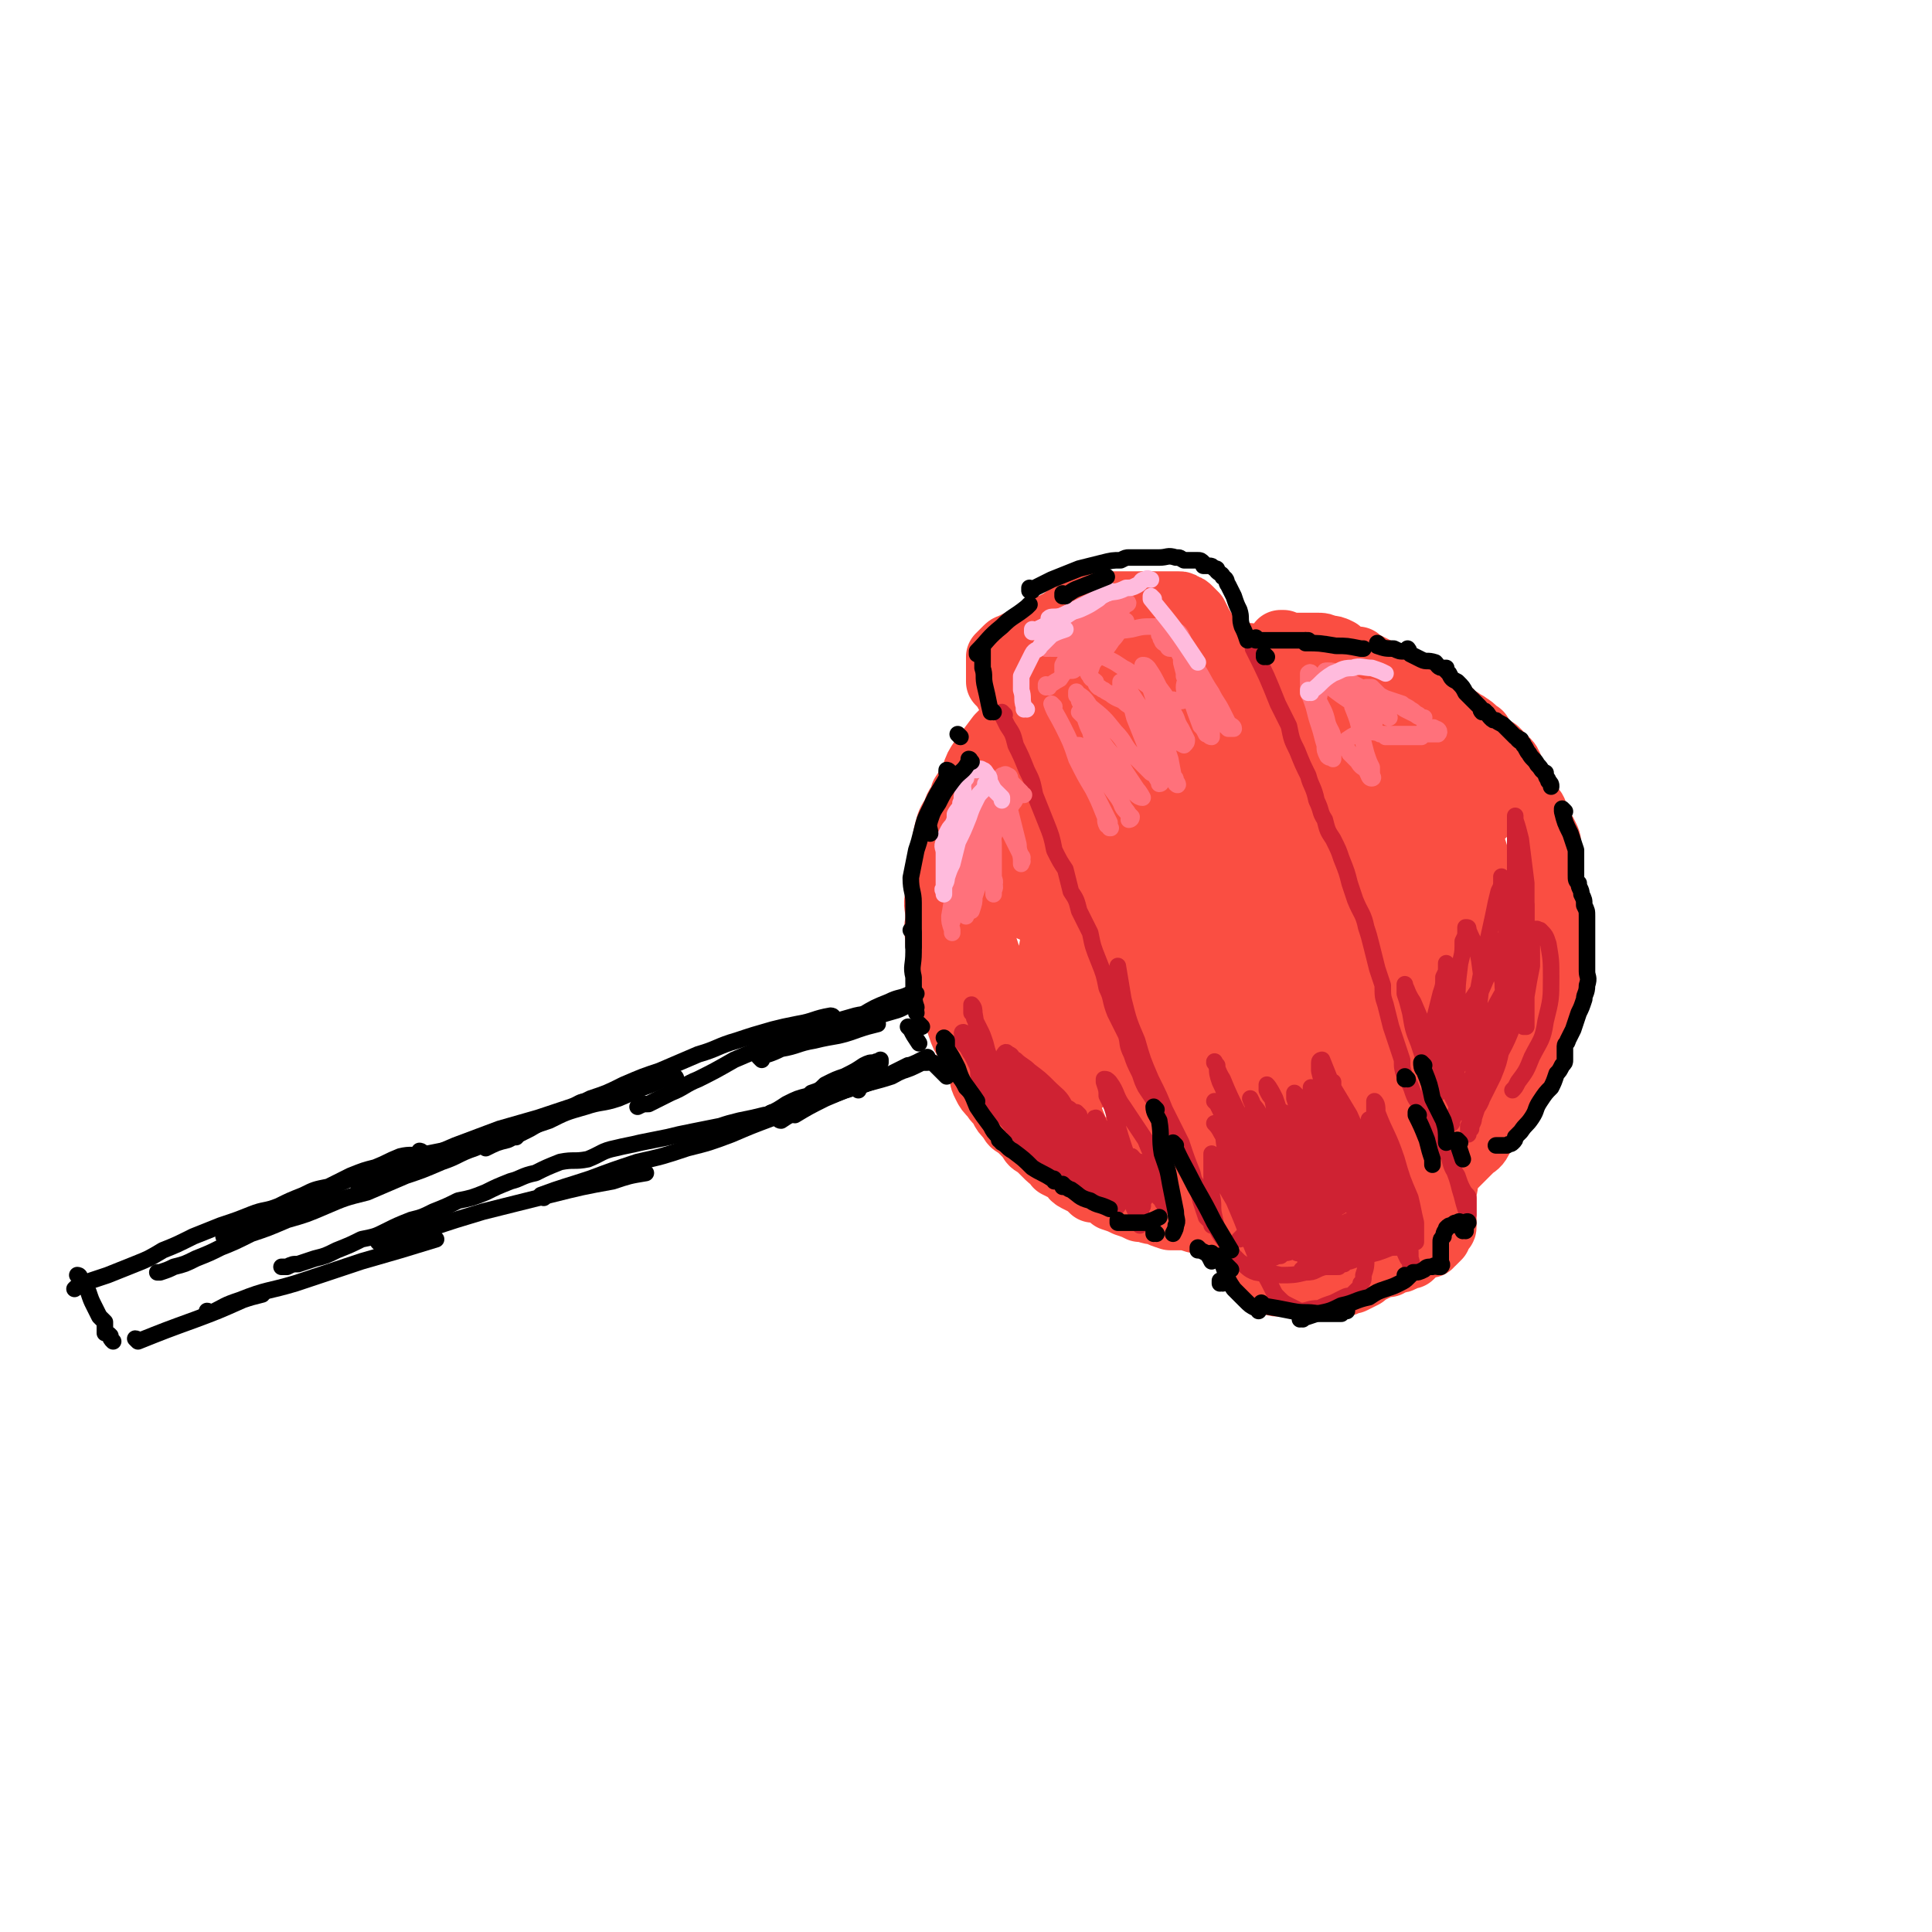 <svg viewBox='0 0 700 700' version='1.1' xmlns='http://www.w3.org/2000/svg' xmlns:xlink='http://www.w3.org/1999/xlink'><g fill='none' stroke='rgb(250,78,66)' stroke-width='24' stroke-linecap='round' stroke-linejoin='round'><path d='M448,239c0,0 -1,-1 -1,-1 0,0 0,0 0,1 0,0 0,0 0,0 -4,-1 -4,-2 -9,-2 -4,-1 -4,0 -8,0 -4,0 -4,-1 -8,0 -3,0 -3,0 -7,1 -4,1 -4,1 -7,2 -4,1 -4,0 -7,1 -4,2 -4,2 -8,4 -3,1 -3,1 -6,3 -4,2 -4,2 -6,4 -4,2 -4,2 -7,4 -3,3 -3,2 -6,5 -3,3 -3,3 -6,6 -3,4 -3,4 -6,8 -2,3 -2,3 -3,6 -2,4 -2,4 -4,7 -1,4 -2,3 -3,7 -2,3 -2,3 -3,7 -1,4 0,4 -1,8 -1,4 -2,4 -2,8 -1,3 0,3 0,7 -1,3 0,3 0,7 0,4 -1,4 0,7 0,4 0,4 1,8 1,3 1,3 2,6 1,4 1,4 2,7 1,3 1,3 1,7 1,2 1,2 2,5 1,3 1,3 3,6 1,3 2,3 3,5 1,3 1,3 2,6 0,2 0,2 1,4 1,2 1,2 3,4 1,2 2,2 3,4 1,2 1,2 3,4 1,2 1,2 3,3 2,2 2,2 4,4 1,2 1,2 3,3 2,2 2,2 4,4 1,1 2,1 3,3 2,1 2,1 4,2 2,1 1,2 3,3 2,1 2,1 4,2 1,1 1,1 2,2 2,0 2,0 4,1 2,1 2,1 3,2 3,1 3,1 5,2 3,1 3,1 5,2 3,0 3,1 6,1 2,1 2,1 5,2 2,0 2,0 4,0 2,0 2,0 5,1 2,0 2,-1 5,0 3,0 3,0 5,0 3,0 3,0 5,1 4,0 4,0 7,1 2,0 2,0 4,0 3,0 3,0 5,0 2,0 2,0 4,0 2,0 2,0 5,0 1,0 1,0 3,0 2,0 2,0 4,0 2,0 2,0 4,0 2,0 2,0 4,0 1,-1 1,-1 3,-1 3,-1 3,-1 5,-2 2,-1 2,-1 3,-2 2,-1 2,-1 4,-2 2,-1 2,0 3,-1 2,-1 2,-1 3,-2 2,-1 2,-1 3,-2 2,-1 2,-1 4,-2 1,-1 1,-1 2,-2 2,-1 2,-1 4,-2 2,-1 2,-1 4,-3 1,-1 1,-1 3,-3 2,-2 2,-2 4,-4 1,-1 2,-1 3,-3 1,-2 1,-2 2,-4 1,-1 1,-1 2,-3 1,-2 1,-2 1,-4 1,-2 1,-2 2,-3 1,-2 1,-2 2,-3 1,-2 1,-2 2,-3 1,-2 1,-2 1,-4 1,-2 1,-2 2,-3 1,-2 1,-2 2,-4 1,-2 1,-2 2,-3 1,-2 1,-2 1,-4 1,-2 1,-2 2,-3 1,-3 1,-3 2,-5 1,-2 1,-2 2,-5 0,-2 0,-2 0,-4 0,-2 0,-2 0,-4 0,-3 0,-3 0,-7 0,-3 0,-3 0,-6 0,-2 0,-2 0,-5 0,-2 0,-2 0,-4 0,-2 0,-2 0,-4 0,-2 0,-2 0,-3 0,-2 0,-2 0,-4 0,-2 0,-2 0,-4 0,-2 0,-2 0,-5 0,-2 1,-2 0,-4 0,-3 0,-3 -1,-5 -1,-2 -1,-2 -2,-3 -1,-2 -1,-2 -2,-4 0,-2 0,-2 -1,-3 -1,-2 -1,-2 -2,-4 -1,-2 -1,-2 -2,-3 -1,-2 -1,-2 -2,-3 -1,-2 -1,-2 -1,-3 -1,-2 -1,-3 -2,-4 -2,-2 -2,-2 -4,-4 -2,-1 -2,-1 -4,-3 -1,-1 -1,-1 -2,-3 -2,-1 -2,-2 -4,-3 -1,-1 -2,-1 -3,-2 -1,0 -1,0 -2,-1 -2,-3 -3,-2 -5,-5 -1,-1 -1,-1 -2,-2 -2,-1 -2,0 -4,-1 -1,-1 -1,-1 -3,-2 -2,-1 -2,-1 -4,-2 -2,-1 -2,-1 -3,-2 -2,0 -2,0 -4,-1 -2,-1 -2,-1 -3,-2 -2,-1 -2,-1 -4,-2 -2,-1 -2,-1 -3,-2 -2,0 -2,0 -4,-1 -2,-1 -2,-1 -3,-2 -2,-1 -2,-1 -4,-1 -2,-1 -2,-1 -4,-1 -2,0 -2,0 -4,0 -2,0 -2,0 -3,0 -2,0 -2,0 -3,0 -1,0 -1,0 -2,-1 0,0 0,0 -1,0 '/><path d='M397,271c0,0 -1,-1 -1,-1 0,0 0,0 0,1 '/><path d='M383,277c0,0 -1,-1 -1,-1 0,0 0,0 0,1 0,0 0,0 0,0 1,0 0,-1 0,-1 0,0 0,0 0,1 0,0 0,0 0,0 1,0 0,0 0,-1 -2,-3 -2,-3 -3,-6 -2,-2 -2,-2 -4,-5 -1,-2 -1,-2 -2,-4 -1,-2 -1,-2 -2,-4 -1,-1 -1,-1 -2,-2 -1,-1 -1,-1 -2,-3 -1,0 -1,0 -2,-1 0,-1 -1,-1 -1,-2 -1,-1 -1,-1 -2,-2 0,-1 0,-1 0,-2 0,0 0,0 0,-1 0,-1 0,-1 0,-2 0,-1 0,-1 0,-2 0,-1 0,-1 0,-2 1,-1 1,-1 3,-3 1,-1 1,0 2,-1 2,-1 2,-1 4,-2 2,-1 2,-1 3,-2 2,-1 2,-1 4,-1 2,-1 2,-1 3,-2 2,-1 2,-1 4,-2 1,-1 1,-1 3,-2 1,-1 1,-1 3,-1 1,-1 1,-1 1,-1 1,-1 1,-1 2,-1 1,0 1,0 2,0 1,-1 1,-1 2,-1 0,-1 1,0 1,0 1,0 1,0 2,0 1,0 1,0 2,0 1,0 1,0 2,0 0,0 0,0 1,0 1,0 1,0 1,0 1,0 1,0 2,0 1,0 1,0 2,0 1,0 1,0 2,0 0,0 0,0 1,0 1,0 1,0 2,0 0,0 0,0 1,0 1,0 1,0 2,0 0,0 0,0 1,0 1,0 1,0 2,0 1,0 1,0 2,0 1,0 1,0 2,0 0,0 1,0 1,0 1,0 1,0 2,1 1,0 1,0 2,1 1,1 1,1 2,2 1,2 1,2 2,4 2,3 2,3 4,6 2,4 2,4 4,8 1,4 1,4 3,8 2,7 2,7 4,14 '/><path d='M444,421c0,0 -1,-1 -1,-1 0,0 0,0 0,1 0,0 0,0 0,0 1,3 1,3 1,7 1,3 1,3 2,7 0,3 1,3 1,6 1,3 1,3 2,5 1,2 1,2 2,4 1,2 1,2 1,4 1,1 1,1 2,3 0,1 1,1 1,2 1,0 0,0 0,1 1,1 1,1 1,1 1,1 1,1 2,2 0,0 1,-1 1,0 1,0 1,1 2,1 1,1 1,1 2,1 2,0 2,0 4,0 2,0 2,0 4,0 2,0 2,0 4,0 2,0 2,0 4,0 2,0 2,0 4,0 2,0 2,0 4,0 1,-1 1,-1 3,-1 2,-1 2,-1 4,-2 1,-1 1,-1 3,-2 2,-1 2,-1 4,-2 1,0 1,0 2,0 1,-1 1,-1 2,-1 1,-1 2,0 3,-1 1,0 0,-1 1,-2 1,0 2,1 2,1 1,-1 1,-1 2,-2 1,-1 1,-1 2,-1 1,-1 1,-1 1,-2 1,0 1,1 2,1 0,-1 0,-1 1,-1 1,-1 1,-1 2,-2 0,0 0,0 0,-1 1,-1 1,-1 1,-2 1,0 1,0 1,-1 0,-1 0,-1 0,-2 0,-1 0,-1 0,-2 0,0 0,0 0,-1 0,-1 0,-1 0,-2 0,-1 0,-1 0,-2 0,-1 0,-1 0,-3 0,-2 1,-2 0,-3 0,-3 -1,-3 -2,-6 0,-2 0,-2 -1,-5 -1,-3 -1,-2 -2,-5 -1,-4 -1,-4 -2,-8 0,-3 0,-3 -1,-6 0,0 0,0 0,0 '/><path d='M470,435c0,0 -1,-1 -1,-1 0,0 1,1 0,1 -3,-2 -3,-2 -7,-4 -4,-1 -4,0 -7,-2 -3,-1 -3,-2 -5,-3 -2,-1 -2,0 -5,-1 -1,-1 -1,-1 -3,-2 -2,-2 -2,-2 -5,-3 -1,-2 -1,-2 -3,-4 -2,-2 -2,-1 -4,-3 -3,-3 -3,-3 -5,-6 -3,-3 -3,-3 -5,-6 -3,-4 -3,-4 -5,-8 -3,-5 -3,-5 -6,-10 -2,-3 -1,-3 -3,-7 -2,-3 -2,-3 -4,-7 -1,-3 -1,-3 -3,-7 -2,-3 -2,-3 -4,-7 -2,-4 -2,-4 -3,-9 -2,-4 -2,-4 -4,-8 -1,-4 -2,-4 -3,-8 -2,-5 -2,-5 -4,-9 -2,-4 -2,-4 -3,-9 -2,-4 -1,-4 -2,-9 -1,-3 -1,-3 -2,-7 -1,-4 -1,-4 -2,-7 0,-3 0,-3 -1,-5 -1,-2 -2,-2 -2,-4 -1,-1 0,-1 -1,-2 0,-1 0,-1 0,-2 0,0 0,0 0,-1 0,-1 0,-1 0,-2 0,0 0,0 0,0 0,0 0,0 0,0 2,3 2,3 4,7 3,8 3,8 6,15 4,12 4,12 8,24 5,14 4,14 9,28 9,24 10,24 19,48 4,9 4,9 8,18 3,7 3,7 6,15 1,2 1,2 2,5 0,1 0,2 0,3 0,0 0,-1 0,-1 -1,-4 -1,-4 -2,-9 -2,-12 -2,-12 -5,-24 -5,-16 -5,-15 -9,-31 -4,-16 -4,-16 -8,-31 -2,-13 -2,-13 -5,-26 -2,-9 -2,-9 -4,-19 -1,-6 -1,-6 -2,-13 0,-3 0,-3 0,-7 0,-2 0,-2 0,-4 0,-1 0,-3 0,-3 1,1 2,2 3,4 7,16 8,16 15,33 9,23 8,23 15,46 6,18 6,18 13,36 3,10 4,10 8,19 2,4 2,4 4,8 1,2 1,2 1,4 0,1 0,0 0,0 -2,-3 -2,-3 -3,-6 -5,-15 -6,-14 -10,-29 -6,-19 -6,-19 -10,-38 -5,-17 -5,-17 -8,-34 -3,-15 -4,-15 -5,-29 -1,-10 -1,-10 -1,-19 0,-5 0,-5 0,-9 0,-3 0,-4 0,-5 1,0 2,0 2,1 6,8 7,8 11,17 11,23 11,23 21,46 7,19 6,20 13,39 6,15 6,15 12,30 2,7 3,7 6,15 1,4 1,4 2,8 1,2 1,2 1,3 0,1 -1,1 -1,1 -3,-5 -2,-6 -4,-11 -6,-15 -6,-15 -11,-30 -6,-16 -6,-16 -11,-32 -4,-14 -4,-14 -7,-29 -3,-12 -3,-12 -5,-24 -2,-8 -1,-8 -3,-17 0,-4 0,-4 -1,-8 0,-2 0,-2 0,-4 1,0 1,-1 2,0 7,13 8,13 13,28 9,27 7,28 15,56 6,23 7,23 14,45 4,13 3,14 7,27 3,9 4,8 7,17 0,3 0,3 0,6 0,1 0,1 0,1 -1,-2 -1,-2 -2,-5 -7,-15 -8,-14 -13,-30 -7,-21 -6,-21 -10,-42 -4,-16 -4,-16 -7,-33 -2,-15 -1,-15 -3,-31 0,-2 0,-3 0,-4 0,0 1,0 1,0 5,9 5,9 9,19 7,16 7,16 14,33 4,13 4,13 8,26 3,9 3,9 5,18 1,5 1,5 1,10 1,2 1,2 0,4 0,1 0,1 -1,1 -2,-2 -2,-2 -3,-4 -5,-6 -5,-6 -9,-13 -5,-11 -5,-11 -9,-22 -3,-8 -2,-8 -5,-15 -1,-4 -1,-4 -3,-8 0,-1 -1,-2 -1,-1 -1,1 -2,2 -2,4 -1,10 -1,10 -2,20 -1,10 0,10 -2,19 -1,6 -1,6 -3,11 -1,4 -1,4 -3,7 -2,3 -2,3 -5,4 -4,2 -4,2 -8,2 -6,-1 -6,-1 -12,-4 -7,-3 -7,-3 -14,-8 -6,-5 -6,-5 -11,-10 -7,-8 -6,-8 -11,-16 -5,-7 -5,-7 -8,-14 -2,-5 -2,-5 -3,-10 -1,-4 0,-4 -1,-7 0,-2 0,-2 0,-4 0,-1 0,-2 0,-2 1,0 2,0 3,1 2,4 3,4 4,8 3,10 4,10 5,20 1,9 0,9 -1,18 0,5 0,5 -1,9 -1,3 -1,3 -3,5 -2,2 -2,2 -4,3 -3,0 -4,0 -6,-1 -5,-3 -5,-3 -8,-8 -6,-7 -6,-7 -10,-16 -5,-10 -5,-11 -8,-21 -3,-9 -3,-9 -4,-18 -1,-6 -1,-6 -1,-12 1,-4 0,-4 1,-8 0,-3 0,-3 2,-6 1,-2 1,-3 3,-3 4,-1 5,-1 8,1 6,3 6,4 10,9 7,10 7,10 11,21 4,11 3,11 5,22 1,10 1,10 0,19 0,7 -1,7 -3,13 -1,4 -1,5 -4,8 -1,2 -2,2 -4,3 -3,1 -3,2 -6,1 -5,-2 -6,-3 -9,-7 -5,-6 -5,-7 -9,-14 -4,-10 -4,-10 -6,-20 -2,-9 -1,-10 -1,-19 1,-8 2,-9 5,-16 2,-6 3,-6 6,-12 4,-5 4,-5 9,-9 5,-3 5,-4 12,-4 7,-1 8,-1 14,3 7,5 7,6 11,13 7,12 8,12 11,25 3,16 3,17 2,33 0,11 -1,11 -3,22 -2,7 -2,7 -5,15 -2,4 -2,5 -4,9 -2,3 -2,3 -5,5 -2,1 -2,2 -4,1 -4,-2 -6,-3 -8,-7 -5,-11 -5,-12 -8,-23 -3,-16 -4,-16 -4,-32 0,-13 1,-14 3,-27 2,-10 2,-10 6,-19 3,-6 4,-6 9,-11 5,-5 5,-6 12,-8 5,-2 7,-2 11,1 8,4 9,5 14,12 8,13 9,13 14,28 5,15 4,15 6,31 1,12 1,12 -1,24 -1,9 -1,9 -4,17 -1,4 -1,5 -4,8 -2,2 -4,4 -6,2 -4,-4 -5,-6 -7,-14 -4,-17 -3,-17 -4,-35 -1,-18 -1,-18 1,-36 1,-13 2,-13 5,-25 1,-5 1,-6 4,-10 1,-2 2,-3 4,-2 4,1 5,2 8,7 7,13 8,13 12,27 6,18 6,19 9,38 2,12 2,13 3,26 1,8 1,8 1,16 1,4 0,4 0,9 0,1 1,2 0,3 0,0 -1,-1 -1,-2 -3,-6 -3,-6 -5,-12 -5,-14 -6,-13 -10,-27 -5,-16 -4,-16 -8,-32 -3,-14 -3,-14 -5,-28 -2,-11 -2,-11 -2,-22 -1,-9 -1,-9 -1,-18 1,-5 1,-5 2,-11 0,-4 0,-4 1,-8 1,-3 1,-3 2,-5 1,-2 0,-2 2,-4 1,-2 1,-2 4,-2 2,-1 3,-1 5,0 5,1 5,2 8,5 7,5 7,5 13,11 7,8 7,8 13,16 6,7 5,8 10,15 4,7 5,6 8,13 3,6 3,6 4,12 1,5 0,6 0,11 0,4 0,4 -2,8 -1,2 -1,2 -3,4 -2,2 -3,2 -5,2 -3,1 -4,2 -7,1 -5,-2 -5,-3 -9,-6 -6,-5 -6,-5 -11,-11 -6,-9 -6,-9 -11,-19 -5,-8 -6,-8 -9,-17 -3,-9 -3,-9 -4,-18 -1,-7 -1,-7 -1,-15 0,-4 0,-4 1,-8 1,-3 1,-3 2,-6 0,-2 1,-2 1,-3 1,-2 1,-2 2,-4 1,-2 1,-2 3,-3 1,-1 1,-1 3,-2 3,0 3,0 5,0 3,0 3,-1 5,0 4,0 4,0 7,2 4,1 4,1 7,3 3,2 3,2 5,4 4,5 4,5 8,10 3,5 3,5 6,11 3,6 2,6 5,12 3,6 3,6 5,12 2,6 2,6 2,11 1,5 1,5 1,9 0,3 0,4 0,7 -1,2 -1,2 -2,3 -1,2 -1,2 -2,3 -1,0 -1,0 -2,0 -1,-1 -1,-1 -2,-2 -2,-1 -2,-1 -4,-2 -1,-1 -1,-1 -3,-1 -2,-1 -2,-1 -5,-2 -1,-1 -1,-2 -3,-2 -2,-1 -2,0 -3,0 -1,0 -1,0 -2,0 -1,-1 -1,-1 -2,-1 -1,-1 -1,-1 -2,-1 -1,-1 0,-1 -1,-2 -1,-1 -1,-1 -2,-2 -1,-1 -1,0 -2,-1 -1,-2 -1,-2 -2,-4 -1,-3 -1,-3 -2,-5 -1,-2 -1,-2 -2,-4 -2,-2 -2,-2 -4,-4 -2,-2 -2,-2 -4,-4 -1,-2 -1,-2 -2,-4 -1,-1 -1,-1 -2,-2 -1,-1 -1,0 -2,-1 0,-1 0,-1 -1,-2 0,-1 0,-1 0,-2 0,0 0,0 0,0 '/><path d='M434,251c0,0 -1,-1 -1,-1 0,0 0,0 0,1 0,0 0,0 0,0 1,0 0,-1 0,-1 0,0 0,0 0,1 '/><path d='M440,240c0,0 -1,-1 -1,-1 0,0 0,0 0,1 0,0 0,0 0,0 3,-1 3,-1 6,-2 4,0 4,-1 9,0 4,0 4,0 9,2 5,3 5,3 9,6 5,4 6,4 10,8 6,5 6,5 11,11 5,6 5,6 10,13 4,7 5,7 8,14 3,7 3,7 5,15 2,7 2,7 2,15 1,7 1,7 0,13 0,4 0,5 -1,9 -1,2 -1,2 -2,4 -1,1 -2,1 -3,1 -2,-1 -3,0 -5,-1 -3,-2 -3,-2 -6,-5 -4,-3 -4,-3 -7,-7 -4,-5 -3,-5 -7,-10 -3,-4 -3,-4 -6,-8 -3,-3 -2,-3 -5,-7 -3,-3 -3,-2 -5,-5 -3,-3 -3,-3 -6,-6 -4,-3 -4,-3 -7,-7 -3,-3 -3,-3 -6,-7 -3,-3 -3,-3 -5,-7 -3,-3 -3,-3 -6,-7 -2,-3 -2,-3 -4,-6 -2,-2 -2,-2 -3,-5 -2,-2 -2,-2 -2,-5 -1,-1 -1,-1 -1,-3 0,-2 0,-2 0,-4 1,-1 2,-2 4,-2 5,0 6,0 11,2 9,3 9,4 16,9 9,5 9,5 17,11 7,6 7,6 13,13 7,8 7,8 12,17 5,8 4,8 7,17 3,8 3,8 4,17 0,7 -1,7 -2,14 -1,6 -1,6 -2,11 -2,3 -2,3 -4,6 -1,2 -1,3 -3,3 -2,1 -3,1 -5,0 -3,-2 -3,-3 -4,-6 -3,-7 -4,-8 -5,-16 -1,-9 -1,-10 0,-19 1,-7 2,-7 4,-13 0,-3 0,-4 1,-6 1,-2 2,-3 4,-3 2,-1 3,-1 5,1 3,2 4,2 6,6 5,7 6,7 8,15 3,8 3,9 4,17 1,8 0,8 0,15 -1,5 -1,5 -2,10 -1,2 0,3 -2,5 0,1 -1,1 -2,1 -1,-1 -1,-2 -1,-3 -2,-6 -3,-6 -3,-12 -1,-11 -1,-12 -1,-23 1,-10 1,-10 2,-19 1,-6 1,-6 3,-11 1,-4 1,-4 3,-8 1,-2 0,-3 1,-4 2,-1 3,-1 4,0 2,0 2,1 4,3 3,5 4,5 6,11 3,9 2,10 4,19 1,11 1,11 0,21 0,8 0,8 -2,16 -2,6 -2,6 -4,12 -2,4 -2,4 -4,7 -2,3 -2,3 -4,5 -2,1 -2,2 -4,2 -4,2 -4,1 -9,2 -6,1 -6,2 -13,2 -7,0 -7,0 -15,-1 -8,-2 -8,-2 -16,-5 -8,-2 -8,-2 -16,-6 -7,-3 -6,-4 -13,-8 -8,-4 -8,-4 -15,-9 -7,-4 -7,-5 -13,-10 -5,-4 -5,-4 -10,-9 -5,-5 -5,-5 -8,-11 -4,-6 -4,-6 -6,-13 -2,-8 -2,-8 -2,-17 1,-7 1,-8 3,-15 2,-7 2,-7 5,-12 4,-7 4,-7 9,-12 1,-2 2,-2 3,-4 2,-2 2,-3 4,-5 1,-1 2,-1 3,0 3,1 3,2 4,4 2,9 2,9 1,18 0,9 -1,9 -4,18 -3,7 -3,7 -7,15 -3,5 -2,5 -6,10 -3,3 -3,3 -7,6 -4,2 -5,2 -9,3 -3,0 -4,0 -7,-1 -3,-1 -3,-1 -5,-3 -4,-4 -4,-4 -6,-9 -2,-7 -2,-8 -2,-15 0,-6 0,-6 2,-11 2,-5 2,-5 5,-9 4,-5 4,-6 9,-8 7,-2 8,-2 15,-1 6,0 7,0 11,4 5,4 5,5 7,12 3,8 4,9 4,18 -1,10 -2,10 -6,20 -2,6 -2,6 -5,12 -1,2 -2,2 -4,5 -1,1 -1,1 -2,2 0,0 -1,0 -1,0 0,-2 1,-2 2,-4 5,-5 5,-6 11,-10 10,-7 10,-7 21,-12 11,-5 11,-4 23,-7 8,-3 8,-3 17,-4 9,-1 9,-1 18,0 5,0 5,1 9,2 3,2 3,2 7,4 2,1 2,2 4,4 1,0 1,1 2,1 1,1 1,1 1,1 1,-1 0,-1 0,-2 0,0 0,0 0,-1 0,-2 0,-2 0,-5 1,-2 1,-2 1,-5 1,-2 1,-2 2,-4 0,-2 0,-2 1,-3 1,-2 1,-2 3,-2 1,0 2,0 3,1 3,2 3,2 5,6 3,5 3,5 4,10 2,5 2,5 3,10 1,3 1,3 1,6 0,1 0,1 0,2 0,0 0,0 0,0 0,-2 0,-2 -1,-3 -1,-4 -1,-4 -1,-9 -1,-7 -1,-7 -2,-15 0,0 0,-1 0,-1 0,0 1,1 1,1 2,4 2,4 3,8 2,4 2,5 4,10 0,2 0,2 1,5 '/><path d='M532,278c0,0 -1,-1 -1,-1 0,0 0,0 0,1 0,0 0,0 0,0 1,0 0,-1 0,-1 0,0 0,0 0,1 1,2 1,3 2,5 2,3 2,3 3,7 1,1 1,1 1,3 0,1 1,2 0,2 0,0 0,0 -1,0 -1,-1 -1,-1 -3,-2 -2,-2 -2,-2 -4,-4 -3,-2 -3,-2 -5,-5 -2,-2 -1,-2 -3,-5 -1,-1 -1,-1 -2,-2 0,-1 -1,-2 -2,-1 0,0 1,1 1,2 1,4 1,4 3,9 1,4 2,4 3,8 '/></g>
<g fill='none' stroke='rgb(207,34,51)' stroke-width='6' stroke-linecap='round' stroke-linejoin='round'><path d='M459,457c0,0 -1,-1 -1,-1 0,0 0,0 0,1 0,0 0,0 0,0 1,0 0,-1 0,-1 0,0 0,1 0,1 6,-2 6,-3 12,-5 5,-2 5,-2 11,-4 4,-1 4,-1 7,-2 2,-1 2,-1 4,-2 0,0 1,-1 1,-1 0,0 -1,0 -2,1 -2,1 -2,1 -4,2 -3,2 -3,2 -7,4 -2,1 -3,1 -5,2 -2,1 -2,1 -4,2 -1,0 -1,0 -1,0 -1,-1 0,-1 0,-1 4,-2 4,-2 8,-3 6,-2 7,-2 13,-4 6,-1 6,-1 12,-3 3,-1 3,-1 6,-2 2,0 2,0 3,0 0,0 0,0 0,0 -1,0 -1,-1 -2,0 -3,1 -3,1 -7,3 -5,2 -5,2 -10,5 -5,2 -5,2 -9,4 -3,1 -3,1 -7,2 -1,0 -1,0 -2,0 -1,0 -1,0 -1,0 1,-1 1,-1 3,-2 5,-1 5,-1 11,-2 6,-2 6,-2 11,-3 4,-1 4,-1 7,-2 2,-1 2,-1 4,-2 0,0 0,1 0,1 0,0 0,-1 -1,0 -2,0 -2,1 -4,2 -4,2 -4,2 -8,3 -5,2 -5,2 -9,4 -3,1 -3,1 -6,2 -2,1 -2,1 -3,1 -1,0 -2,0 -2,0 0,-1 1,-1 1,-1 3,-2 3,-2 5,-2 3,-1 3,-1 5,-2 2,-1 2,-1 3,-1 '/><path d='M364,259c0,0 -1,-1 -1,-1 0,0 0,0 0,1 1,2 1,2 2,4 2,3 2,3 3,7 2,4 2,4 4,9 2,4 2,4 3,9 2,5 2,5 4,10 2,5 2,5 3,10 2,4 2,4 4,7 1,4 1,4 2,8 2,3 2,3 3,7 2,4 2,4 4,8 1,5 1,5 3,10 2,5 2,5 3,10 2,4 1,4 3,9 2,4 2,4 4,8 1,3 0,3 2,7 1,3 1,3 3,7 1,3 1,3 2,5 2,3 2,3 4,6 1,3 2,3 3,6 2,3 1,3 3,6 4,9 4,9 9,18 1,2 1,2 2,4 0,2 1,2 1,4 1,1 1,1 1,2 1,2 1,2 1,4 0,0 0,0 0,0 0,-1 0,-1 0,-1 -1,-1 -1,-1 -2,-2 -1,-3 -1,-3 -2,-6 -1,-5 -2,-5 -3,-10 -2,-5 -2,-5 -4,-11 -3,-6 -3,-6 -6,-12 -2,-5 -2,-5 -5,-11 -3,-7 -3,-7 -5,-14 -3,-7 -3,-7 -5,-15 -1,-6 -1,-6 -2,-12 '/><path d='M455,235c0,0 -1,-1 -1,-1 0,0 0,0 0,1 5,10 5,10 9,20 2,4 2,4 4,8 1,5 1,5 3,9 2,5 2,5 4,9 1,4 2,4 3,9 2,4 1,4 3,7 1,4 1,4 3,7 2,4 2,4 3,7 2,5 2,5 3,9 1,3 1,3 2,6 2,5 3,5 4,10 1,3 1,3 2,7 1,4 1,4 2,8 1,3 1,3 2,6 0,4 0,4 1,7 1,4 1,4 2,8 1,3 1,3 2,6 1,3 1,3 2,6 0,3 0,3 1,6 2,3 2,3 3,6 1,3 2,3 3,5 1,3 1,3 2,6 0,1 0,1 1,3 2,2 2,2 3,4 2,2 2,2 4,5 1,4 1,4 3,7 1,3 1,3 2,5 1,2 2,2 2,3 0,1 0,1 0,2 0,1 0,1 0,2 0,0 0,0 0,1 0,0 0,1 0,1 0,0 0,0 0,0 0,0 0,0 0,0 0,-1 0,-1 -1,-2 -1,-3 -1,-4 -2,-7 -1,-4 -1,-4 -3,-9 -2,-6 -2,-6 -3,-12 -2,-4 -2,-4 -3,-8 -1,-3 -1,-3 -2,-5 0,-2 0,-2 0,-3 0,-1 0,-1 0,-2 '/><path d='M510,451c0,0 -1,-1 -1,-1 0,0 1,0 0,1 -2,1 -2,1 -5,1 -5,2 -5,2 -10,3 -2,1 -2,1 -5,2 -1,0 -1,0 -2,1 -1,0 -1,0 -2,0 0,-1 0,-2 0,-2 1,-2 2,-1 3,-3 2,-1 2,-1 4,-2 1,-1 1,-1 2,-1 1,-1 1,0 1,0 0,0 0,0 0,0 -1,0 -1,-1 -2,0 -3,1 -3,1 -6,3 -3,1 -3,1 -7,2 -2,1 -2,1 -4,2 -1,0 -1,0 -2,0 -1,0 -1,0 -1,0 0,-2 1,-2 2,-3 3,-3 3,-3 7,-5 3,-3 3,-2 7,-4 2,-1 2,-1 4,-3 0,0 1,0 0,0 0,-1 -1,-1 -1,0 -3,0 -3,0 -6,2 -4,2 -4,2 -8,4 -4,2 -4,3 -8,4 -3,2 -3,2 -6,2 -1,1 -1,1 -2,1 -1,-1 -1,-1 -1,-2 2,-2 3,-2 6,-4 6,-4 6,-4 12,-8 5,-3 5,-3 10,-6 3,-2 4,-2 6,-4 1,-1 1,-1 0,-2 0,0 0,0 -1,1 -2,1 -2,2 -4,4 -5,3 -4,3 -9,6 -6,4 -6,4 -13,7 -4,2 -4,3 -7,4 -2,1 -2,2 -3,2 -1,-1 -1,-1 0,-2 2,-2 2,-2 4,-4 7,-5 7,-4 14,-9 6,-4 6,-4 12,-8 3,-2 3,-2 6,-5 2,0 2,-1 3,-2 0,0 -1,0 -2,1 -3,1 -3,1 -6,3 -6,4 -5,4 -12,8 -7,4 -7,4 -14,8 -4,2 -4,2 -8,4 -2,1 -2,1 -4,1 -1,1 -2,1 -2,1 1,-1 2,-2 3,-3 6,-4 6,-4 13,-8 8,-5 8,-4 17,-9 5,-3 5,-3 10,-5 3,-2 4,-3 5,-4 1,-1 -1,0 -3,1 -4,2 -4,2 -8,5 -7,4 -7,4 -14,8 -5,3 -5,3 -11,5 -3,2 -3,2 -6,3 -1,0 -1,0 -1,0 -1,-1 0,-2 0,-3 3,-2 3,-2 7,-4 4,-3 5,-3 10,-6 4,-2 4,-2 9,-4 2,-1 2,-1 4,-1 0,-1 0,-1 0,0 0,0 0,0 -1,1 -2,1 -1,2 -3,3 -3,2 -3,2 -5,4 -3,2 -3,2 -7,3 -4,1 -4,2 -8,2 -3,0 -4,-1 -6,-2 -3,-2 -3,-2 -6,-4 -2,-2 -2,-2 -4,-4 -1,-2 -1,-2 -2,-4 -1,-1 -1,-1 -2,-2 0,-1 0,-2 0,-1 1,0 1,1 2,2 3,3 3,3 5,6 3,3 3,3 5,7 2,2 2,2 3,4 1,2 1,2 2,3 0,1 1,1 1,1 0,0 0,-1 -1,-3 -1,-2 -1,-2 -2,-5 -3,-4 -3,-4 -5,-9 -3,-5 -3,-5 -6,-10 -1,-3 0,-4 -2,-7 0,-1 -1,-1 -2,-2 0,0 0,0 0,0 2,2 2,3 4,6 4,7 5,7 8,14 4,7 3,7 6,13 2,5 3,5 5,9 1,2 1,2 1,4 1,1 0,2 0,2 0,0 0,-1 0,-1 -1,-4 -1,-4 -2,-8 -3,-7 -3,-7 -7,-14 -4,-9 -4,-8 -8,-17 -2,-5 -1,-5 -4,-11 -1,-2 -1,-2 -2,-4 -1,-1 -1,-1 -1,-1 1,0 1,0 2,1 4,7 4,7 8,15 4,8 4,8 8,17 2,5 2,5 5,11 1,3 1,3 2,5 0,2 1,3 0,3 -1,-3 -1,-4 -3,-9 -3,-8 -3,-8 -7,-16 -4,-10 -4,-10 -8,-21 -3,-7 -2,-7 -5,-13 -1,-3 -1,-3 -1,-6 -1,-1 -1,-2 -1,-1 1,1 1,3 3,6 4,10 5,10 9,20 4,9 4,9 8,18 2,6 2,6 4,11 2,3 2,3 3,6 0,1 0,3 0,3 0,-1 -1,-2 -1,-4 -2,-8 -2,-8 -4,-16 -2,-9 -3,-9 -5,-18 -1,-4 -1,-4 -3,-9 0,-2 0,-2 -1,-4 0,0 0,0 0,0 1,3 2,3 3,5 4,10 4,9 8,19 3,7 3,7 6,15 2,5 2,5 4,10 1,3 2,3 2,5 1,1 1,1 0,2 0,0 0,-1 -1,-1 -1,-5 -1,-5 -2,-10 -2,-10 -2,-10 -5,-19 -2,-8 -2,-8 -5,-17 -1,-4 -1,-4 -2,-9 -1,-1 -1,-1 -2,-3 0,-1 0,-2 0,-2 1,1 2,3 3,5 3,9 3,9 7,18 3,8 3,8 6,17 2,4 1,4 3,9 0,3 1,2 1,5 1,0 0,1 0,1 0,0 0,-1 0,-2 -2,-3 -2,-3 -3,-7 -3,-10 -3,-10 -5,-20 -2,-5 -2,-5 -4,-10 0,-3 -1,-3 -1,-5 -1,-1 -1,-1 -1,-1 0,0 0,0 0,1 3,7 3,7 5,13 3,8 3,8 6,16 1,5 1,5 3,11 1,3 1,2 2,5 0,1 -1,3 -1,3 -1,-6 -1,-7 -2,-14 -1,-10 -1,-10 -3,-19 -2,-8 -2,-8 -4,-15 -1,-3 -1,-3 -2,-6 0,-1 0,-2 0,-2 0,0 1,1 1,1 2,7 2,6 4,13 2,9 2,9 5,18 2,6 2,6 4,12 1,3 1,3 1,5 1,2 0,2 0,3 0,0 0,-1 0,-1 -2,-15 -2,-15 -5,-29 -1,-8 -1,-8 -2,-16 -1,-3 -1,-3 -2,-6 0,-1 0,-2 0,-2 0,0 1,0 1,1 1,4 1,4 3,8 3,10 4,10 7,20 2,6 1,6 3,12 1,3 2,3 3,6 0,1 0,3 0,3 0,0 1,-1 0,-2 -1,-4 -1,-4 -3,-8 -2,-9 -1,-10 -4,-19 -2,-9 -2,-9 -5,-19 -1,-4 -1,-4 -2,-8 0,-2 0,-2 0,-3 0,-1 1,-1 1,-1 2,5 2,5 4,10 4,8 4,8 7,16 3,8 3,8 6,16 2,4 2,4 3,9 1,2 1,2 1,5 1,1 0,1 0,3 0,1 1,2 0,3 0,1 -1,1 -2,1 -1,1 -1,1 -2,2 -2,1 -2,1 -3,2 -3,1 -3,2 -6,3 -3,1 -3,0 -5,1 -2,1 -2,1 -4,2 -2,1 -1,1 -3,2 -1,0 -1,0 -2,1 -1,0 -2,0 -1,0 1,-1 2,0 4,-1 3,-1 3,-1 7,-2 3,-1 3,-1 7,-2 3,-1 3,-1 5,-2 1,-1 1,-1 3,-1 1,-1 1,0 1,0 1,0 0,0 0,0 0,0 0,0 -1,0 -1,0 -2,0 -3,0 -3,1 -3,1 -6,2 -2,1 -2,1 -5,2 -2,0 -2,1 -3,1 -1,1 -1,1 -2,2 -1,0 -1,0 -2,0 0,0 0,0 0,0 2,0 2,0 3,0 1,0 1,0 3,0 1,0 2,0 2,0 0,0 -1,-1 -2,0 -1,0 -1,0 -3,0 -4,1 -3,2 -7,2 -4,1 -5,1 -9,1 -4,-1 -4,0 -9,-1 -3,-1 -3,-2 -6,-4 -3,-3 -3,-3 -5,-7 -3,-4 -3,-4 -4,-9 -1,-4 0,-4 -1,-8 0,-3 0,-3 0,-6 0,-2 0,-2 0,-4 0,-2 0,-2 0,-3 0,-1 0,-2 0,-2 1,2 2,3 3,6 2,6 2,6 5,11 3,7 3,7 6,15 2,5 2,5 4,10 2,3 2,3 4,7 1,2 1,2 2,3 2,2 2,2 4,3 2,1 2,1 4,2 3,0 3,-1 7,-1 2,-1 2,-1 5,-2 2,-1 2,-1 4,-2 2,-1 2,0 3,-1 1,-1 1,-1 2,-2 1,-1 1,-1 1,-2 1,-1 1,-1 1,-3 1,-3 1,-3 1,-7 1,-5 1,-5 0,-11 0,-7 0,-7 -2,-14 -1,-5 -2,-5 -4,-11 -1,-5 -1,-5 -2,-9 -1,-4 -1,-4 -2,-8 0,-2 -1,-2 -1,-5 -1,-1 -1,-1 -1,-3 0,-1 0,-1 0,-2 0,0 0,1 0,2 3,5 3,5 6,10 4,9 4,9 8,18 3,7 3,7 6,14 2,5 2,5 4,10 1,3 2,3 3,6 1,1 0,2 0,3 0,0 0,1 0,1 -1,-2 -1,-2 -2,-5 -2,-6 -2,-6 -3,-12 -2,-7 -2,-7 -4,-15 -1,-4 -1,-4 -2,-9 -1,-3 -1,-3 -2,-6 0,-1 0,-1 -1,-2 0,-1 0,-2 0,-1 1,0 1,1 2,2 2,6 3,6 5,11 2,9 2,9 4,18 2,6 2,6 3,12 1,3 1,3 1,7 1,2 0,2 0,4 0,0 0,0 0,0 0,-2 0,-2 0,-4 -2,-8 -2,-8 -4,-16 -2,-9 -2,-9 -4,-18 -2,-6 -1,-6 -3,-12 -1,-3 -1,-3 -2,-7 0,-1 0,-1 0,-3 0,0 0,-1 0,-1 1,1 1,2 1,4 3,8 4,8 7,17 2,7 2,7 5,14 1,4 1,5 2,9 0,2 0,2 0,5 0,1 0,2 0,2 0,0 0,-1 0,-2 -1,-3 -1,-3 -2,-7 -1,-4 -1,-4 -2,-8 0,-2 0,-2 -1,-4 0,-1 0,-2 0,-1 0,0 0,1 1,2 1,3 1,3 1,6 1,3 1,3 2,6 1,1 1,1 1,2 '/><path d='M526,407c0,0 -1,-1 -1,-1 0,0 0,1 0,1 2,-2 2,-3 3,-6 3,-4 3,-4 5,-9 1,-4 1,-4 3,-7 1,-2 1,-2 1,-4 1,-1 0,-1 0,-1 0,-1 0,-2 0,-1 0,0 0,1 0,2 0,4 0,4 0,7 0,4 0,4 -1,8 0,2 -1,2 -2,4 0,2 0,3 0,4 0,0 0,-1 0,-1 1,-3 1,-3 1,-5 3,-7 3,-7 5,-14 3,-7 3,-7 5,-15 2,-5 2,-5 4,-10 1,-3 2,-3 2,-6 1,-1 0,-2 0,-1 0,2 0,3 0,7 -1,6 -1,7 -3,13 -3,8 -4,8 -7,15 -2,4 -2,5 -4,9 -2,2 -2,2 -3,3 -1,1 -2,1 -2,1 -1,-2 0,-3 0,-5 2,-6 2,-6 4,-12 3,-9 3,-9 6,-17 3,-7 3,-7 5,-13 1,-2 2,-2 2,-5 1,-2 1,-4 1,-4 0,0 0,2 0,4 -2,4 -2,4 -4,9 -4,7 -4,7 -8,15 -3,5 -3,5 -6,10 -2,2 -2,2 -4,5 -1,1 -1,1 -2,2 0,0 -1,-1 -1,-1 2,-6 2,-6 4,-11 4,-10 4,-10 8,-19 3,-7 3,-7 6,-14 1,-3 2,-3 3,-6 1,-2 1,-3 1,-3 0,0 0,0 0,1 -1,3 -1,3 -2,6 -3,6 -4,6 -7,13 -4,6 -4,6 -8,12 -3,4 -3,4 -7,8 -1,2 -1,2 -3,3 -1,1 -1,1 -2,1 -1,-1 -1,-2 -1,-3 1,-4 2,-4 3,-8 1,-4 1,-4 2,-8 1,-3 1,-3 1,-6 1,-2 1,-2 1,-3 0,-1 0,-2 0,-2 0,1 0,2 0,3 0,5 0,5 0,10 0,8 0,8 -1,16 0,5 0,5 -1,11 0,2 0,2 -1,5 0,1 1,2 0,2 0,0 -1,0 -2,-1 -1,-3 -1,-3 -2,-6 -1,-5 -1,-5 -3,-11 -2,-5 -2,-5 -3,-11 -1,-4 -1,-4 -2,-7 0,-1 0,-1 0,-2 0,-1 0,-2 0,-1 1,2 1,3 3,6 3,7 3,7 6,14 3,7 2,7 5,14 2,4 2,4 4,8 1,2 1,1 2,3 0,0 0,1 0,1 0,-1 0,-1 0,-1 0,-5 0,-5 -1,-9 -1,-7 -1,-7 -3,-13 -1,-5 -1,-5 -2,-10 -1,-2 0,-2 -1,-4 0,-1 0,-2 0,-1 1,0 1,1 1,2 2,4 2,4 3,9 1,5 1,5 1,10 1,4 1,4 1,7 0,3 0,3 0,5 0,0 0,0 0,0 0,-1 0,-1 0,-3 0,-6 -1,-6 -1,-12 0,-9 0,-9 1,-19 0,-7 0,-7 1,-15 1,-4 1,-4 1,-8 1,-2 1,-2 1,-4 0,-1 0,-1 0,-1 1,0 1,0 1,1 2,5 3,5 4,11 1,7 1,7 0,15 0,6 0,6 -2,12 0,4 -1,4 -1,7 -1,2 -1,4 -1,3 0,-4 0,-6 1,-12 2,-11 2,-11 4,-22 2,-10 2,-10 4,-19 1,-5 1,-5 2,-9 1,-2 1,-2 1,-4 0,-1 0,-2 0,-1 1,10 2,12 2,24 0,11 0,11 -2,21 -1,9 -2,8 -3,17 -1,5 -1,5 -2,11 -1,2 -1,3 -2,5 0,1 -1,1 -2,1 0,-1 0,-2 0,-3 1,-3 1,-3 2,-6 1,-3 1,-3 2,-6 0,-1 -1,-1 -1,-2 0,-1 0,-2 0,-1 0,1 0,1 0,3 0,4 1,4 0,8 0,5 -1,5 -2,9 -1,3 -1,3 -2,6 0,2 -1,2 -1,4 -1,1 -1,2 -1,2 0,0 0,-1 0,-1 0,-1 0,-1 0,-2 1,-2 1,-2 2,-4 1,-3 2,-3 3,-6 2,-4 2,-4 4,-8 2,-5 2,-5 3,-10 2,-6 2,-6 3,-13 1,-6 1,-6 2,-12 0,-4 0,-4 0,-8 0,-5 0,-5 0,-9 0,-5 0,-5 0,-9 0,-5 0,-5 0,-9 0,-4 0,-4 0,-9 0,-5 0,-5 0,-10 0,-1 0,-1 0,-2 0,-1 0,-1 0,-2 0,-1 0,-1 0,-1 0,-1 0,0 0,1 1,3 1,3 2,7 1,8 1,8 2,16 0,8 0,9 0,17 0,6 0,6 -1,12 0,4 0,4 -2,8 0,2 0,2 -1,3 -1,1 -1,1 -2,1 -1,0 -1,0 -2,-1 -1,-3 0,-3 -1,-6 0,0 0,0 0,0 '/><path d='M391,404c0,0 -1,-1 -1,-1 2,5 3,6 6,12 1,4 1,4 3,8 1,1 1,1 2,3 0,0 -1,1 -1,1 0,0 1,-1 0,-1 0,-1 0,-1 -1,-2 -1,-1 -1,-1 -2,-3 -1,-1 -1,-1 -1,-2 -1,-1 -1,-1 -2,-2 0,0 0,-1 0,-1 0,0 0,1 0,2 2,2 2,2 3,5 2,2 3,2 5,5 1,2 1,2 3,4 1,1 1,1 2,2 0,0 -1,0 -1,0 0,-3 0,-3 -1,-6 -1,-4 -1,-4 -2,-8 -1,-3 -1,-3 -2,-7 0,-1 0,-1 0,-3 0,-1 1,-1 1,-1 2,5 2,6 5,11 2,6 2,6 3,11 1,3 1,3 2,7 1,2 1,1 2,3 0,1 0,2 -1,3 0,0 0,-1 0,-2 -1,-2 -1,-2 -2,-4 -2,-5 -2,-5 -3,-9 -2,-2 -2,-2 -3,-5 -1,-2 -1,-2 -2,-4 0,-1 0,-1 0,-2 0,0 0,0 0,0 1,0 1,0 2,1 2,3 2,3 3,6 2,2 2,2 4,5 1,2 1,2 2,3 0,1 1,1 1,1 0,0 -1,0 -2,0 -1,-1 0,-1 -1,-2 -3,-2 -3,-2 -6,-4 -2,-3 -2,-3 -5,-5 -2,-3 -2,-3 -5,-6 -3,-2 -3,-2 -5,-4 -1,0 -1,-1 -1,-1 -1,-1 -1,-1 -2,-1 0,-1 -1,-1 -1,0 1,2 2,2 3,5 1,2 1,2 2,4 0,1 0,1 0,2 1,0 1,1 0,1 0,0 -1,-1 -2,-2 -1,-1 -2,-1 -3,-2 -3,-2 -3,-1 -6,-4 -3,-2 -3,-2 -5,-5 -3,-3 -3,-3 -6,-7 -3,-4 -3,-4 -5,-8 -3,-4 -3,-4 -5,-9 -2,-4 -2,-4 -3,-8 -1,-3 -1,-3 -2,-5 -1,-2 -1,-2 -2,-4 0,-1 0,-1 -1,-2 0,0 0,0 0,-1 0,-1 0,-2 0,-2 1,1 1,2 1,3 1,6 1,6 3,12 2,6 2,6 6,12 3,6 3,6 7,11 3,5 3,5 7,9 3,5 3,5 6,9 4,4 4,3 9,7 3,2 3,2 7,5 2,1 2,1 4,3 1,1 2,1 3,2 0,0 0,0 -1,0 0,-1 0,-1 0,-2 -2,-2 -2,-2 -3,-4 -3,-4 -4,-3 -7,-6 -4,-5 -4,-5 -9,-10 -7,-7 -7,-7 -14,-14 -3,-3 -2,-3 -4,-5 -2,-2 -2,-2 -4,-4 -1,-1 -1,-1 -2,-1 0,-1 -1,-1 -1,-1 0,0 1,0 2,1 2,3 2,3 5,5 6,5 6,5 12,10 4,3 4,3 8,6 3,2 3,2 7,3 1,1 2,1 3,1 1,0 0,-1 -1,-1 0,-1 0,-1 -1,-2 -3,-3 -3,-3 -7,-6 -4,-3 -4,-3 -8,-7 -3,-2 -3,-2 -6,-4 -2,-1 -2,-1 -3,-2 -1,-1 -1,-1 -2,-1 0,0 0,1 0,1 3,2 3,2 6,4 4,2 3,2 7,5 2,1 3,1 5,1 1,1 1,1 1,1 1,-1 1,-1 0,-2 0,-1 0,-1 -2,-2 -2,-4 -3,-4 -6,-7 -3,-3 -3,-3 -7,-6 -2,-2 -3,-2 -5,-4 -2,-1 -1,-2 -3,-2 0,-1 -1,-1 -1,0 -1,0 0,1 1,2 2,4 2,4 4,7 5,4 5,4 10,8 5,4 6,4 12,7 3,2 3,3 7,5 3,1 3,1 6,2 1,1 1,1 2,2 0,0 -1,0 -1,0 0,0 0,0 0,0 0,0 0,0 0,1 0,0 0,1 0,1 1,2 1,2 2,4 1,2 1,2 3,4 1,3 1,3 2,6 1,1 2,1 2,3 1,1 0,1 0,2 0,1 0,1 0,1 0,0 0,-1 0,-1 0,-2 0,-2 0,-3 0,-2 0,-2 0,-4 0,-1 1,-1 0,-3 0,-1 0,-1 -1,-3 0,0 0,0 0,-1 0,-1 0,-1 0,-1 0,0 0,0 0,0 1,1 1,1 3,3 1,2 1,2 2,3 1,2 1,2 2,3 0,1 0,1 0,2 0,0 1,-1 0,-1 0,-1 0,-1 -1,-2 -1,-1 -1,-1 -2,-2 -1,-1 -1,-1 -2,-2 -1,-1 -1,-1 -2,-1 0,-1 -1,-1 -1,-2 -1,-1 -1,-1 -2,-2 0,0 0,-1 0,-1 0,0 0,0 0,1 0,0 0,0 0,0 0,1 0,1 0,2 0,1 0,1 0,1 0,1 1,1 0,1 0,0 0,0 0,0 -1,-1 -1,-1 -2,0 -2,0 -2,1 -3,1 -3,1 -3,0 -5,1 -3,0 -3,0 -5,0 -3,-1 -3,-1 -6,-1 -2,-1 -2,-1 -5,-2 -3,-1 -3,-1 -5,-3 -3,-1 -2,-2 -5,-3 -2,-3 -2,-3 -5,-6 -3,-3 -2,-3 -5,-6 -3,-4 -3,-4 -5,-7 -2,-3 -2,-3 -4,-7 -1,-2 0,-2 -1,-5 -1,-2 -1,-2 -2,-4 -1,-1 -1,-2 -2,-3 -1,-1 -1,-1 -2,-2 0,0 0,0 1,-1 0,-1 0,-1 0,-2 0,0 -1,0 0,1 3,5 3,5 6,10 4,5 4,5 9,11 4,4 4,4 8,8 3,3 3,4 7,6 3,2 4,2 7,3 3,1 3,0 5,1 0,0 0,0 0,0 '/><path d='M390,407c0,0 -1,-1 -1,-1 1,2 1,3 3,5 2,4 2,4 6,8 2,3 2,3 5,5 2,2 2,2 4,3 1,1 1,1 2,2 0,0 0,0 0,0 1,-1 1,-1 0,-1 -1,-2 -1,-2 -2,-4 -2,-3 -2,-3 -4,-6 -1,-4 -1,-4 -3,-7 -1,-2 -1,-3 -2,-4 0,-1 -1,-2 -1,-2 -1,0 0,1 1,2 2,5 2,4 5,9 2,5 2,5 5,11 2,3 2,3 4,6 1,2 1,2 2,4 0,0 -1,1 -1,1 0,-1 1,-1 0,-1 -1,-3 -1,-3 -2,-6 -2,-6 -2,-6 -3,-13 -2,-6 -2,-6 -4,-13 -1,-4 -1,-4 -3,-8 0,-2 0,-2 -1,-5 0,-1 0,-1 0,-1 1,0 1,0 2,1 3,4 2,5 5,9 4,6 4,6 8,12 2,5 2,5 5,9 1,1 1,1 1,2 '/><path d='M411,420c0,0 -1,-1 -1,-1 2,4 3,5 5,9 3,4 3,4 6,7 0,1 1,1 1,2 '/><path d='M546,357c0,0 -1,-1 -1,-1 0,0 0,0 0,1 0,0 0,0 0,0 1,0 0,-1 0,-1 0,0 0,1 0,1 1,-2 1,-3 2,-5 2,-5 2,-5 3,-9 2,-5 2,-5 3,-9 0,-2 0,-2 0,-5 0,-1 0,-1 0,-1 0,0 0,1 0,2 0,6 0,6 0,11 0,7 0,7 0,15 0,4 0,4 0,8 0,2 0,2 0,5 0,1 0,2 0,3 0,0 -1,0 -1,0 0,-1 0,-1 0,-2 1,-5 0,-5 1,-9 1,-6 1,-6 2,-11 0,-4 0,-4 0,-7 0,-2 0,-2 0,-4 0,-1 0,-2 1,-2 1,-1 1,0 2,0 2,2 2,2 3,5 1,6 1,6 1,12 0,8 0,8 -2,16 -1,7 -2,7 -5,13 -2,5 -2,5 -5,9 -1,2 -1,2 -2,3 '/></g>
<g fill='none' stroke='rgb(255,113,123)' stroke-width='6' stroke-linecap='round' stroke-linejoin='round'><path d='M382,256c0,0 -1,-1 -1,-1 1,3 2,4 4,8 3,6 3,6 5,12 3,6 3,6 6,11 2,4 2,4 4,8 1,2 1,2 2,4 0,1 0,1 0,2 0,0 1,0 0,0 0,-1 0,-1 -1,-1 -1,-2 0,-2 -1,-4 -2,-5 -2,-5 -4,-9 -1,-4 -1,-4 -3,-8 -1,-3 -1,-3 -2,-5 0,-2 0,-2 -1,-3 0,0 1,0 1,0 2,1 2,1 3,2 3,4 3,5 6,9 2,4 2,4 5,8 2,3 1,3 3,5 1,1 1,1 2,2 0,1 -1,1 -1,1 0,0 1,-1 0,-1 0,-2 -1,-2 -2,-4 -2,-4 -2,-4 -4,-9 -2,-5 -3,-5 -5,-10 -2,-4 -2,-4 -3,-8 -1,-2 -1,-2 -2,-5 -1,-1 -1,-1 -2,-2 0,0 0,0 0,0 2,1 2,2 3,4 4,4 4,5 7,9 4,5 4,4 7,9 2,3 2,3 4,6 1,1 2,3 2,3 -2,0 -3,-2 -5,-4 -4,-5 -3,-5 -6,-10 -3,-5 -3,-5 -6,-10 -2,-4 -2,-4 -4,-7 -1,-2 -1,-2 -2,-4 0,-1 0,-1 -1,-2 0,-1 0,-2 0,-1 3,2 3,2 5,5 5,4 5,4 9,9 4,4 3,5 7,9 3,3 3,3 6,6 2,1 2,1 3,2 1,1 1,2 0,2 0,-1 -1,-2 -2,-4 -1,-5 -1,-5 -3,-10 -2,-5 -2,-5 -4,-10 -1,-4 -1,-4 -3,-7 -1,-2 -1,-2 -2,-4 0,-1 0,-2 0,-2 1,0 1,0 1,0 2,3 2,3 4,6 4,6 4,6 8,13 2,5 2,5 4,10 1,3 1,3 2,5 1,1 1,1 1,2 1,1 1,2 0,1 -1,-3 -1,-4 -2,-9 -2,-6 -2,-6 -3,-13 -2,-6 -2,-6 -4,-12 -1,-2 -1,-2 -2,-5 0,-2 0,-2 -1,-3 0,-1 0,-1 0,-1 1,0 1,0 2,1 2,3 2,3 4,7 3,4 3,4 5,9 2,3 1,3 3,6 1,2 1,2 2,4 0,1 0,1 -1,2 0,0 0,0 0,0 -2,-1 -2,-1 -3,-2 -2,-1 -2,-1 -5,-3 -3,-3 -3,-3 -7,-6 -3,-2 -3,-2 -6,-4 -2,-2 -2,-1 -5,-3 -1,-1 -2,-1 -3,-2 -1,0 -1,-1 -2,-1 -1,-1 -1,-1 -1,-2 -1,-1 -2,-1 -2,-2 -1,-1 -1,-1 0,-2 1,-3 1,-3 3,-5 3,-3 3,-3 5,-6 2,-2 2,-3 4,-5 1,-1 1,-1 1,-2 1,0 1,0 0,0 0,0 -1,-1 -2,0 -2,1 -1,1 -3,2 -3,2 -2,2 -5,4 -2,2 -2,2 -4,3 -2,1 -2,1 -4,2 -1,0 -1,0 -1,1 0,0 -1,0 -1,0 1,-1 1,-1 1,-2 2,-1 3,-1 5,-3 3,-1 3,-1 6,-3 2,-1 2,-2 4,-3 1,-1 2,-1 2,-2 0,0 -1,0 -3,1 -1,1 -1,1 -3,2 -3,2 -3,2 -5,4 -2,1 -2,1 -4,2 -1,1 -1,1 -3,2 0,0 -1,0 -1,0 -1,0 0,-1 0,-1 2,-1 2,-1 4,-3 5,-3 5,-3 9,-5 3,-3 3,-3 6,-5 1,-1 1,-1 2,-2 1,0 1,-1 0,-1 0,0 -1,1 -2,2 -2,2 -2,2 -4,3 -3,3 -3,3 -6,5 -3,2 -4,2 -7,4 -2,1 -2,1 -4,2 -1,0 -1,0 -2,1 -1,0 -2,0 -2,0 1,-1 1,-1 2,-2 3,-3 3,-3 6,-5 4,-3 4,-3 7,-5 3,-2 3,-2 5,-4 1,-1 1,-1 1,-2 1,0 1,0 0,0 0,0 -1,0 -2,1 -2,2 -2,3 -5,5 -3,3 -3,3 -6,5 -3,2 -3,2 -5,4 -2,2 -2,2 -4,3 0,0 -1,0 -1,0 0,0 1,0 1,0 2,-1 2,-1 4,-2 7,-2 7,-2 15,-4 5,-1 5,0 11,-1 4,-1 4,-1 8,-1 3,0 3,0 5,0 2,1 2,1 4,2 1,1 1,1 1,2 1,0 0,1 0,1 0,1 0,2 0,2 -1,1 -1,1 -2,1 -1,0 -1,0 -2,0 -1,0 -1,-1 -1,-1 -1,-1 -2,-1 -2,-2 -1,-1 0,-1 -1,-2 0,0 0,-2 0,-1 2,1 3,1 5,4 3,5 3,5 5,10 3,5 3,5 6,11 1,4 1,4 2,7 1,2 1,2 1,4 0,1 0,2 0,2 -1,0 -1,-1 -2,-1 -1,-2 -1,-2 -2,-3 -3,-8 -3,-8 -5,-16 -1,-3 -1,-3 -2,-7 0,-2 0,-2 -1,-4 0,-1 0,-1 0,-2 0,0 1,0 1,0 2,3 2,3 4,6 4,5 3,5 7,11 2,4 2,3 4,7 1,2 1,2 2,4 1,1 2,1 2,2 0,0 -1,0 -2,0 -1,-1 -1,-1 -2,-2 -1,-3 -1,-3 -3,-6 -2,-3 -2,-3 -5,-6 -2,-4 -2,-3 -4,-7 -1,-2 -1,-2 -2,-4 0,-1 0,-2 -1,-2 0,0 0,1 0,2 1,3 1,3 1,6 1,2 0,2 0,4 0,2 1,2 0,3 0,1 0,2 -1,2 -1,0 -1,0 -2,0 -1,-1 -1,0 -3,-1 -3,-1 -3,-2 -5,-3 -4,-3 -4,-3 -7,-5 -2,-2 -2,-2 -4,-3 -3,-2 -3,-2 -5,-3 -2,-1 -2,-1 -4,-1 -1,0 -1,0 -2,0 -1,0 -1,0 -3,1 -1,0 -1,1 -1,2 -1,1 -1,1 -2,1 -1,1 -1,1 -2,1 0,0 0,0 0,0 '/><path d='M380,249c0,0 -1,-1 -1,-1 0,0 0,1 0,1 2,-1 3,-2 5,-3 2,-3 2,-3 4,-5 2,-2 2,-1 3,-3 1,-1 0,-1 0,-2 0,0 1,1 0,1 -1,1 -1,1 -2,2 -1,1 -1,1 -2,2 -1,1 -1,1 -2,2 0,0 0,-1 0,-1 0,0 0,0 0,-1 1,-2 1,-2 3,-3 1,-3 1,-3 3,-5 1,-1 1,-1 1,-1 '/><path d='M358,286c0,0 -1,-1 -1,-1 0,0 0,0 0,1 1,4 0,4 0,8 0,4 0,4 0,8 0,3 0,3 0,5 0,2 0,2 0,4 0,0 1,1 0,1 0,0 0,-1 0,-1 -1,-1 -1,-2 -2,-3 0,-4 0,-4 -1,-8 0,-4 0,-4 0,-7 1,-2 0,-2 0,-5 0,-1 0,-1 0,-2 0,-1 0,-1 0,-2 0,0 1,1 0,1 0,3 -1,3 -1,7 -1,5 -1,5 -2,10 -1,5 -1,5 -2,10 0,3 0,3 -2,6 0,1 0,1 -1,2 -1,1 -1,1 -1,1 0,0 0,-1 1,-1 0,-4 0,-4 1,-7 0,-4 0,-4 1,-9 1,-3 1,-3 2,-6 1,-2 0,-2 0,-4 1,0 1,-1 0,-1 0,1 0,2 0,3 -1,6 -1,6 -2,12 -1,6 -1,6 -2,13 -1,5 -1,5 -2,11 0,2 0,2 1,5 0,0 0,0 0,1 0,0 0,-1 0,-1 0,-1 -1,-1 0,-3 1,-6 1,-6 3,-12 2,-11 1,-11 3,-22 0,-2 0,-3 0,-5 1,-1 0,-1 0,-2 1,-1 1,-2 1,-1 2,1 2,1 3,3 2,4 2,4 3,8 1,5 1,6 2,11 0,3 0,3 0,6 1,2 0,2 0,3 0,1 0,1 0,1 0,0 0,-1 0,-1 0,-3 1,-3 0,-5 0,-5 0,-5 0,-10 0,-4 0,-4 -1,-8 0,-3 0,-3 0,-6 0,-1 0,-1 0,-2 0,-1 0,-2 0,-2 1,1 1,1 2,3 1,3 1,3 3,5 2,4 2,4 4,8 1,2 1,2 2,4 1,1 0,1 0,2 0,0 0,1 0,1 0,-1 1,-1 0,-1 0,-3 -1,-3 -1,-6 -1,-4 -1,-4 -2,-8 -1,-4 -1,-4 -2,-8 -1,-2 -1,-2 -2,-5 0,-1 0,-1 0,-2 1,-1 0,-1 0,-2 0,0 0,0 0,0 1,0 1,-1 2,0 1,0 1,1 1,2 1,1 1,1 2,2 1,1 1,1 2,2 0,1 1,1 1,1 0,0 0,0 -1,0 0,0 -1,0 -1,0 -1,1 -1,2 -2,3 -2,3 -2,3 -4,6 -2,3 -2,3 -3,6 -2,3 -1,4 -2,7 -2,5 -2,4 -3,9 -1,3 -1,3 -2,6 0,2 0,2 -1,5 -1,0 -1,0 -2,1 0,1 0,1 0,1 0,0 0,-1 0,-2 0,-1 0,-1 0,-2 1,-3 1,-3 2,-6 1,-3 1,-3 2,-7 0,-2 0,-2 0,-4 1,-1 0,-1 0,-1 0,0 0,0 0,0 0,2 0,2 0,4 0,1 0,1 0,2 0,0 0,0 0,1 '/><path d='M478,252c0,0 -1,-1 -1,-1 0,0 0,0 0,1 0,0 0,0 0,0 1,0 0,-1 0,-1 0,0 0,0 0,1 0,0 0,0 0,0 1,0 0,-1 0,-1 0,0 0,0 0,1 0,0 0,0 0,0 1,0 0,-1 0,-1 0,0 0,0 0,1 0,0 0,0 0,0 1,0 0,-1 0,-1 0,0 0,0 0,1 2,5 3,5 4,10 1,3 2,3 2,6 1,3 0,3 0,5 0,1 0,1 0,2 0,0 0,0 0,0 -1,-1 -1,0 -2,-1 -1,-2 -1,-2 -1,-4 -1,-3 -1,-4 -2,-7 -1,-3 -1,-3 -2,-7 -1,-3 -1,-3 -2,-5 0,-2 0,-2 0,-4 0,-1 0,-1 0,-2 0,-1 0,-1 0,-1 1,-1 1,0 2,1 3,2 3,2 6,4 4,3 4,3 7,5 3,2 2,2 5,4 1,2 2,1 3,3 1,0 1,0 1,1 0,0 0,0 0,0 0,-1 0,-1 -1,-1 -1,-2 -1,-1 -3,-2 -2,-2 -2,-2 -4,-4 -2,-2 -2,-2 -4,-4 -2,-1 -2,-1 -3,-3 -1,-1 -1,-1 -2,-2 0,-1 -1,-1 -1,-2 0,-1 0,-1 1,-1 2,0 2,0 5,2 4,2 3,2 7,4 5,3 5,2 9,5 4,1 4,1 7,3 2,1 2,1 4,2 1,1 2,1 3,1 0,0 -2,0 -2,-1 -2,-1 -1,-1 -3,-2 -1,-1 -2,-1 -3,-2 -3,-1 -3,-1 -6,-2 -2,-1 -2,-1 -3,-2 -1,-1 -1,-1 -2,-2 -1,0 -1,0 -2,0 0,0 0,0 0,0 1,1 1,1 2,2 1,2 1,2 3,4 1,2 1,2 2,3 0,1 1,1 1,2 1,0 0,0 0,0 -1,-1 -1,-1 -2,-2 -2,-1 -2,-1 -3,-2 -2,0 -2,0 -4,-1 -1,-1 -1,-1 -1,-2 -1,-1 -1,-1 -2,-1 -1,-1 -2,-1 -2,0 0,1 1,2 1,4 2,5 2,5 3,10 1,3 1,3 2,7 1,3 1,3 2,5 0,2 0,2 0,3 0,0 1,1 0,1 -1,0 -1,-1 -2,-3 -1,-1 -2,-1 -3,-3 -1,-1 -1,-1 -3,-3 0,-1 -1,-1 -1,-2 -1,-1 -1,-1 -1,-2 1,-1 1,-1 1,-1 3,-2 3,-2 5,-2 4,-1 4,-1 8,0 4,0 4,0 8,1 2,0 2,0 5,0 1,0 1,0 1,0 0,0 0,0 -1,0 0,0 0,0 -1,0 -2,0 -2,0 -3,0 -3,0 -3,0 -5,0 -1,0 -1,0 -3,0 0,-1 0,-1 -1,-1 0,0 -1,0 -1,0 1,0 1,0 1,0 4,0 4,0 7,0 3,0 3,0 7,0 2,0 2,0 4,0 1,0 2,0 2,0 1,-1 0,-2 -1,-2 -1,-1 -1,0 -2,0 -1,0 -1,0 -2,0 0,0 0,0 0,0 1,1 1,1 2,2 '/></g>
<g fill='none' stroke='rgb(255,187,221)' stroke-width='6' stroke-linecap='round' stroke-linejoin='round'><path d='M358,285c0,0 -1,-1 -1,-1 0,0 1,0 0,1 -1,2 -2,2 -3,4 -2,4 -2,4 -3,7 -2,5 -2,5 -4,9 -1,4 -1,4 -2,8 -1,2 -1,2 -2,5 0,2 -1,2 -1,4 -1,0 0,1 0,1 0,1 0,1 0,1 0,0 0,-1 0,-2 0,-1 0,-1 0,-2 0,-2 0,-2 0,-4 0,-2 0,-2 0,-4 0,-1 0,-1 0,-3 0,-2 -1,-2 0,-4 0,-1 0,-1 1,-3 1,-2 1,-2 2,-3 1,-2 1,-2 1,-4 1,-2 2,-2 2,-4 1,-2 0,-2 1,-4 0,0 0,0 0,-1 0,-1 -1,-1 0,-2 0,-1 0,-1 1,-2 0,-1 0,-1 0,-1 1,-1 1,-2 2,-2 0,-1 0,0 1,0 1,0 1,0 1,0 1,0 1,-1 2,0 1,0 1,1 2,2 1,1 0,2 1,3 1,2 1,2 2,3 1,1 1,1 2,2 0,0 0,0 0,1 '/><path d='M372,257c0,0 -1,-1 -1,-1 0,0 0,0 0,1 0,0 0,0 0,0 1,0 0,0 0,-1 -1,-3 0,-3 -1,-6 0,-2 0,-2 0,-5 2,-4 2,-4 4,-8 1,-2 2,-1 3,-3 2,-2 2,-2 4,-4 2,-1 2,-1 5,-2 '/><path d='M377,229c0,0 -1,0 -1,-1 2,-1 3,-1 6,-2 3,-2 3,-2 6,-4 '/><path d='M375,229c0,0 -1,-1 -1,-1 0,0 0,0 0,1 0,0 0,0 0,0 6,-3 6,-3 11,-6 4,-2 4,-1 8,-3 2,-1 2,-1 5,-3 1,-1 1,-1 3,-2 1,0 1,-1 1,-1 0,0 -1,1 -2,1 0,0 0,0 0,0 '/><path d='M381,225c0,0 -1,0 -1,-1 1,-1 2,0 5,-1 4,-2 4,-2 8,-4 4,-2 4,-2 8,-4 3,-1 3,0 7,-2 2,0 2,0 4,-1 2,-1 1,-2 3,-2 1,-1 1,0 2,0 '/><path d='M418,217c0,0 -1,-1 -1,-1 0,0 0,0 0,1 0,0 0,0 0,0 1,0 0,-1 0,-1 0,0 0,0 0,1 0,0 0,0 0,0 1,0 0,-1 0,-1 0,0 0,0 0,1 9,11 9,11 17,23 '/><path d='M475,251c0,0 -1,-1 -1,-1 0,0 0,0 0,1 0,0 0,0 0,0 1,0 0,-1 0,-1 0,0 0,0 0,1 0,0 0,0 0,0 1,0 0,-1 0,-1 0,0 0,1 0,1 5,-3 4,-4 9,-7 3,-1 3,-2 7,-2 3,-1 4,0 7,0 3,1 3,1 5,2 '/></g>
<g fill='none' stroke='rgb(0,0,0)' stroke-width='6' stroke-linecap='round' stroke-linejoin='round'><path d='M344,281c0,0 -1,-1 -1,-1 0,0 0,0 1,1 '/><path d='M352,276c0,0 -1,-1 -1,-1 0,0 1,0 0,1 -2,4 -3,3 -6,7 -3,4 -3,4 -5,8 -2,3 -2,3 -3,6 -1,3 0,3 0,5 '/><path d='M344,280c0,0 -1,-1 -1,-1 0,0 1,0 1,1 -3,6 -4,6 -7,13 -2,4 -2,4 -3,8 -1,4 -1,4 -2,7 -1,5 -1,5 -2,10 0,5 1,5 1,9 0,7 0,7 0,13 0,1 0,1 0,3 '/><path d='M331,338c0,0 -1,-1 -1,-1 0,0 1,0 1,1 0,3 0,3 0,7 0,5 -1,5 0,9 0,6 0,6 1,13 '/><path d='M330,373c0,0 -1,-1 -1,-1 0,0 0,0 1,1 1,2 1,2 3,5 '/><path d='M343,377c0,0 -1,-1 -1,-1 0,0 0,0 1,1 0,1 0,1 0,3 2,3 2,3 4,7 1,3 1,3 3,7 2,2 2,2 4,5 '/><path d='M343,381c0,0 -1,-1 -1,-1 0,1 1,2 2,3 2,5 2,5 5,9 3,4 3,4 5,9 2,3 2,3 5,7 1,2 1,2 3,4 0,0 0,0 0,1 '/><path d='M364,414c0,0 -1,-1 -1,-1 0,0 0,0 0,1 2,1 2,2 4,3 4,3 4,3 7,6 3,2 4,2 7,4 1,0 1,0 1,1 '/><path d='M386,430c0,0 -1,-1 -1,-1 0,0 0,0 0,1 2,0 2,1 3,1 3,2 3,3 7,4 3,2 3,1 7,3 '/><path d='M406,443c0,0 -1,-1 -1,-1 0,0 0,1 0,1 2,0 2,0 4,0 3,0 3,0 6,0 3,-1 3,-1 5,-2 '/><path d='M419,447c0,0 -1,-1 -1,-1 0,0 0,0 0,1 '/><path d='M435,453c0,0 -1,-1 -1,-1 0,0 0,0 0,1 0,0 0,0 0,0 1,0 1,0 3,1 1,1 1,1 2,3 '/><path d='M440,455c0,0 -1,-1 -1,-1 0,0 0,0 0,1 0,0 0,0 0,0 2,1 2,1 5,3 1,1 1,1 2,2 '/><path d='M443,465c0,0 -1,-1 -1,-1 0,0 0,0 0,1 0,0 0,0 0,0 '/><path d='M443,456c0,0 -1,-1 -1,-1 0,0 0,0 0,1 1,2 1,2 2,5 1,3 1,3 3,6 2,2 2,2 4,4 2,2 2,2 4,3 1,0 1,0 1,1 '/><path d='M458,473c0,0 -1,-1 -1,-1 0,0 0,0 0,1 0,0 0,0 0,0 6,1 6,1 11,2 5,1 5,0 10,1 4,0 4,0 8,0 1,-1 1,-1 2,-1 '/><path d='M472,478c0,0 -1,-1 -1,-1 0,0 0,1 0,1 3,-1 3,-1 6,-2 5,-1 5,-1 9,-3 5,-1 5,-2 10,-3 3,-2 3,-2 6,-3 3,-1 3,-1 5,-2 2,-1 2,-1 3,-2 0,0 -1,-1 -1,-1 0,0 0,0 0,1 0,0 0,0 0,0 1,0 0,-1 0,-1 0,0 0,0 0,1 1,0 1,0 1,0 1,-1 1,-1 2,-2 2,0 2,0 4,-1 1,-1 1,-1 3,-1 1,-1 1,0 2,0 0,0 1,0 1,0 1,-1 0,-1 0,-2 0,-1 0,-1 0,-2 0,-1 0,-1 0,-2 0,-1 0,-1 0,-1 0,-1 0,-1 0,-2 0,-1 0,-1 1,-2 0,-2 1,-2 1,-3 1,-1 1,-1 2,-1 1,-1 1,-1 2,-1 1,-1 1,0 1,0 1,0 1,0 1,0 1,0 2,-1 2,0 0,0 -1,0 -1,1 0,1 0,1 0,1 0,1 0,1 0,1 0,0 0,0 0,0 0,-1 0,0 -1,0 '/><path d='M348,267c0,0 -1,-1 -1,-1 0,0 0,0 1,1 0,0 0,0 0,0 '/><path d='M360,258c0,0 -1,-1 -1,-1 0,0 1,1 0,1 -1,-4 -1,-5 -2,-9 -1,-4 0,-4 -1,-7 0,-4 0,-4 0,-7 '/><path d='M355,237c0,0 -1,-1 -1,-1 0,0 0,0 0,1 0,0 0,0 0,0 1,0 0,0 0,-1 4,-4 4,-5 9,-9 4,-4 4,-3 9,-7 1,-1 1,-1 1,-1 '/><path d='M386,216c0,0 -1,-1 -1,-1 0,0 0,1 0,1 3,-1 3,-2 6,-3 5,-2 5,-2 10,-4 '/><path d='M374,214c0,0 -1,-1 -1,-1 0,0 0,1 0,1 4,-2 4,-2 8,-4 5,-2 5,-2 10,-4 4,-1 4,-1 8,-2 4,-1 4,-1 7,-1 2,-1 2,-1 3,-1 1,0 1,0 2,0 0,0 0,0 0,0 1,0 1,0 2,0 2,0 2,0 4,0 1,0 1,0 3,0 3,0 3,-1 6,0 2,0 1,0 3,1 2,0 2,0 3,0 1,0 1,0 2,0 1,0 1,0 2,1 0,0 0,0 0,1 1,0 1,0 1,0 0,0 0,0 0,0 0,0 0,0 0,0 1,0 1,0 1,0 1,0 1,0 2,1 1,0 1,0 1,1 0,0 0,0 0,0 1,1 2,1 2,2 2,1 1,2 2,3 1,2 1,2 2,4 1,3 1,3 2,5 1,3 0,3 1,6 1,2 1,2 2,5 0,0 0,0 0,0 '/><path d='M459,238c0,0 -1,-1 -1,-1 0,0 0,0 0,1 '/><path d='M456,232c0,0 -1,-1 -1,-1 0,0 0,1 0,1 6,0 7,0 13,0 3,0 3,0 6,0 '/><path d='M474,233c0,0 -1,-1 -1,-1 0,0 0,1 0,1 5,0 5,0 11,1 4,0 4,0 9,1 1,0 1,0 1,0 '/><path d='M500,234c0,0 -1,-1 -1,-1 0,0 0,1 0,1 3,1 3,1 6,1 2,1 2,1 4,1 1,0 1,0 1,0 0,0 0,0 0,0 0,0 0,0 0,0 1,0 0,-1 0,-1 0,0 0,1 1,2 2,1 2,1 4,2 2,1 2,0 5,1 1,1 1,2 3,2 0,0 1,0 1,0 0,0 -1,0 -1,0 1,1 1,1 2,2 1,2 1,2 3,3 2,2 2,2 3,4 2,2 2,2 3,3 1,1 1,1 2,2 1,1 0,1 1,2 1,0 1,-1 1,0 1,0 1,1 2,2 1,1 1,1 2,1 1,1 2,1 3,2 1,1 1,1 2,2 1,1 1,1 2,2 1,0 1,1 2,1 0,0 -1,0 -1,0 0,0 0,0 0,0 1,1 2,1 2,2 1,1 1,2 2,3 1,2 2,2 3,4 2,2 1,2 3,3 0,2 1,2 1,3 1,1 1,1 1,2 '/><path d='M567,294c0,0 -1,-1 -1,-1 0,0 0,0 0,1 0,0 0,0 0,0 1,4 1,4 3,8 1,3 1,3 2,6 0,1 0,1 0,3 0,1 0,1 0,1 0,1 0,1 0,2 0,1 0,1 0,2 0,0 0,0 0,1 0,2 0,2 1,3 0,2 1,2 1,4 1,2 1,2 1,4 1,2 1,2 1,4 0,2 0,2 0,4 0,1 0,1 0,3 0,1 0,1 0,2 0,1 0,1 0,1 0,2 0,2 0,3 0,2 0,2 0,3 0,2 0,2 0,4 0,2 1,2 0,5 0,3 -1,3 -1,5 -1,3 -1,3 -2,5 -1,3 -1,3 -2,6 -1,2 -1,2 -2,4 0,1 -1,1 -1,2 0,1 0,1 0,2 0,1 0,1 0,1 0,1 0,1 0,2 0,1 0,1 -1,2 -1,2 -1,2 -2,3 -1,3 -1,3 -2,5 -2,2 -2,2 -4,5 -2,3 -1,3 -3,6 -2,3 -2,2 -4,5 -1,1 -1,1 -2,2 0,1 0,1 -1,2 -1,1 -1,0 -2,1 -1,0 -1,0 -2,0 -1,0 -1,0 -2,0 '/><path d='M510,391c0,0 -1,-1 -1,-1 0,0 0,0 0,1 '/><path d='M514,404c0,0 -1,-1 -1,-1 0,0 0,0 0,1 0,0 0,0 0,0 2,4 2,4 4,9 1,4 1,4 2,7 0,1 0,1 0,2 '/><path d='M419,402c0,0 -1,-1 -1,-1 0,2 1,3 2,5 1,6 0,6 1,12 2,6 2,5 3,11 1,5 1,5 2,10 0,3 1,3 0,5 0,1 0,1 -1,3 0,0 0,0 0,0 '/><path d='M426,415c0,0 -1,-1 -1,-1 3,7 4,8 8,16 4,7 4,7 7,13 3,5 3,5 6,10 '/><path d='M516,386c0,0 -1,-1 -1,-1 0,1 0,2 1,3 2,5 2,5 3,10 2,4 2,4 4,8 1,3 1,4 1,7 0,0 0,0 0,1 0,0 0,0 0,0 '/><path d='M529,414c0,0 -1,-1 -1,-1 0,0 0,0 0,1 1,3 1,3 2,6 '/><path d='M334,372c0,0 -1,-1 -1,-1 0,0 0,0 1,1 0,0 0,0 0,0 '/><path d='M332,365c0,0 0,-1 -1,-1 -3,0 -3,1 -6,2 -7,2 -7,2 -13,5 '/><path d='M319,367c0,0 -1,-1 -1,-1 0,0 1,1 1,1 -4,1 -5,0 -9,1 -7,2 -7,2 -14,4 -8,2 -8,2 -15,6 -8,3 -8,3 -15,6 -7,4 -7,4 -13,7 -5,2 -5,3 -10,5 -4,2 -4,2 -8,4 -2,0 -2,0 -4,1 0,0 0,0 0,0 '/><path d='M302,369c0,0 0,-1 -1,-1 -6,1 -6,2 -12,3 -5,1 -5,1 -9,2 -7,2 -7,2 -13,4 -7,2 -7,3 -14,5 -7,3 -7,3 -14,6 -6,2 -6,2 -13,5 -6,3 -6,3 -12,5 -6,3 -6,3 -12,6 -5,2 -5,2 -10,5 -4,2 -4,2 -8,4 -4,1 -4,1 -8,3 '/><path d='M214,400c0,0 0,-1 -1,-1 -3,0 -3,1 -6,2 -6,2 -6,2 -12,4 -7,2 -7,2 -14,4 -8,3 -8,3 -16,6 -7,3 -7,3 -14,6 -7,3 -6,4 -13,7 -3,1 -3,1 -6,2 -1,0 -1,0 -2,0 '/><path d='M187,412c0,0 0,-1 -1,-1 -2,0 -2,1 -4,2 -4,1 -4,1 -9,1 -4,1 -4,1 -8,2 -5,1 -5,1 -10,2 -6,2 -6,2 -12,4 -8,2 -8,3 -16,5 -7,3 -7,3 -13,6 -6,2 -5,2 -11,5 -4,2 -5,2 -9,4 -4,2 -4,2 -8,4 -2,0 -2,0 -5,1 0,0 0,0 0,1 '/><path d='M153,418c0,0 -1,-1 -1,-1 0,0 1,0 1,1 -4,1 -4,0 -8,1 -5,2 -4,2 -9,4 -4,1 -4,1 -9,3 -4,2 -4,2 -8,4 -5,1 -5,1 -9,3 -5,2 -5,2 -9,4 -5,2 -5,1 -10,3 -5,2 -5,2 -11,4 -5,2 -5,2 -10,4 -6,3 -6,3 -11,5 -5,3 -5,3 -10,5 -5,2 -5,2 -10,4 -3,1 -3,1 -6,2 -2,1 -2,1 -4,2 -1,0 -1,0 -2,1 '/><path d='M29,463c0,0 0,-1 -1,-1 0,0 1,0 1,1 0,0 0,0 0,0 1,2 1,2 3,5 1,3 1,3 2,5 1,2 1,2 2,4 1,1 1,1 2,2 0,1 0,1 0,2 0,1 0,1 0,2 0,0 0,-1 0,0 1,0 1,0 2,1 0,1 0,1 1,2 '/><path d='M50,486c0,0 0,-1 -1,-1 0,0 1,1 1,1 10,-4 10,-4 21,-8 8,-3 8,-3 17,-7 3,-1 3,-1 7,-2 '/><path d='M76,476c0,0 0,-1 -1,-1 0,0 1,0 1,1 0,0 0,0 0,0 6,-3 5,-3 11,-5 10,-4 10,-3 20,-6 12,-4 12,-4 24,-8 14,-4 14,-4 27,-8 '/><path d='M138,451c0,0 -1,-1 -1,-1 8,-3 9,-3 19,-5 9,-3 9,-3 19,-6 12,-3 12,-3 24,-6 12,-3 12,-3 23,-5 6,-2 6,-2 12,-3 '/><path d='M197,434c0,0 -1,-1 -1,-1 8,-3 9,-3 18,-6 8,-3 8,-3 17,-6 9,-2 9,-2 18,-5 8,-2 8,-2 16,-5 7,-3 7,-3 15,-6 4,-1 5,-1 9,-3 3,-2 3,-2 6,-4 1,-1 2,0 3,-1 0,-1 0,-1 0,-1 -1,-1 -1,0 -1,0 -1,0 -1,-1 -2,0 -1,0 -1,0 -2,1 -4,1 -4,1 -8,3 -3,2 -3,2 -7,4 -2,1 -2,1 -5,2 -2,1 -2,1 -5,2 0,0 -1,0 -1,0 0,0 0,0 0,0 2,-1 2,-1 5,-2 6,-2 6,-2 12,-5 6,-3 6,-2 12,-5 6,-3 6,-3 12,-5 3,-2 3,-2 6,-4 2,-1 2,-1 4,-2 1,0 1,-1 1,-1 0,0 0,1 0,1 -1,0 -1,-1 -2,0 -2,0 -2,0 -4,1 -3,2 -3,2 -7,4 -3,1 -3,1 -7,3 -2,2 -2,2 -5,3 -1,1 -1,1 -3,2 '/><path d='M276,384c0,0 -1,-1 -1,-1 3,-1 4,-1 8,-3 6,-1 6,-2 12,-3 8,-2 8,-1 16,-4 3,-1 3,-1 7,-2 '/><path d='M303,373c0,0 -1,-1 -1,-1 0,0 0,1 1,1 4,-2 4,-3 9,-5 5,-3 5,-3 10,-5 4,-2 4,-1 8,-3 1,0 1,0 2,0 '/><path d='M283,406c0,0 -1,-1 -1,-1 0,0 0,1 1,1 3,-2 3,-2 7,-4 5,-2 5,-3 11,-5 5,-2 5,-2 11,-4 4,-1 4,-1 9,-3 4,-2 4,-2 8,-4 '/><path d='M288,404c0,0 -1,-1 -1,-1 0,0 0,1 1,1 5,-3 5,-3 11,-6 7,-3 7,-3 14,-5 7,-3 7,-2 14,-5 3,-1 3,-1 7,-3 1,0 1,0 2,0 '/><path d='M311,395c0,0 -1,-1 -1,-1 5,-2 7,-2 13,-4 4,-2 4,-3 9,-5 2,-1 2,-1 4,-2 '/><path d='M281,404c0,0 0,-1 -1,-1 -1,0 -1,1 -3,1 -4,1 -4,1 -9,2 -4,1 -4,1 -7,2 -5,1 -5,1 -10,2 -5,1 -5,1 -9,2 -5,1 -5,1 -10,2 -4,1 -5,1 -9,2 -5,1 -5,2 -10,4 -5,1 -5,0 -10,1 -5,2 -5,2 -9,4 -5,1 -5,2 -9,3 -5,2 -5,2 -9,4 -5,2 -5,2 -10,3 -4,2 -4,2 -9,4 -4,2 -4,2 -8,3 -5,2 -5,2 -9,4 -4,2 -4,2 -9,3 -4,2 -4,2 -9,4 -4,2 -4,2 -8,3 -3,1 -3,1 -6,2 -2,0 -2,0 -4,1 -1,0 -1,0 -2,0 0,0 0,0 0,0 '/><path d='M245,391c0,0 0,-1 -1,-1 -5,1 -5,2 -11,4 -5,2 -4,2 -9,4 -6,2 -6,1 -12,3 -7,2 -7,2 -13,5 -6,2 -6,2 -12,5 -8,2 -8,2 -15,5 -6,2 -6,3 -12,5 -7,3 -7,3 -13,5 -7,3 -7,3 -14,6 -8,2 -8,2 -15,5 -7,3 -7,3 -14,5 -7,3 -7,3 -13,5 -6,3 -6,3 -11,5 -4,2 -4,2 -9,4 -4,2 -4,2 -8,3 -2,1 -2,1 -5,2 0,0 0,0 -1,0 '/><path d='M339,386c0,0 -1,-1 -1,-1 0,0 0,0 1,1 2,2 2,2 4,4 '/></g>
</svg>
